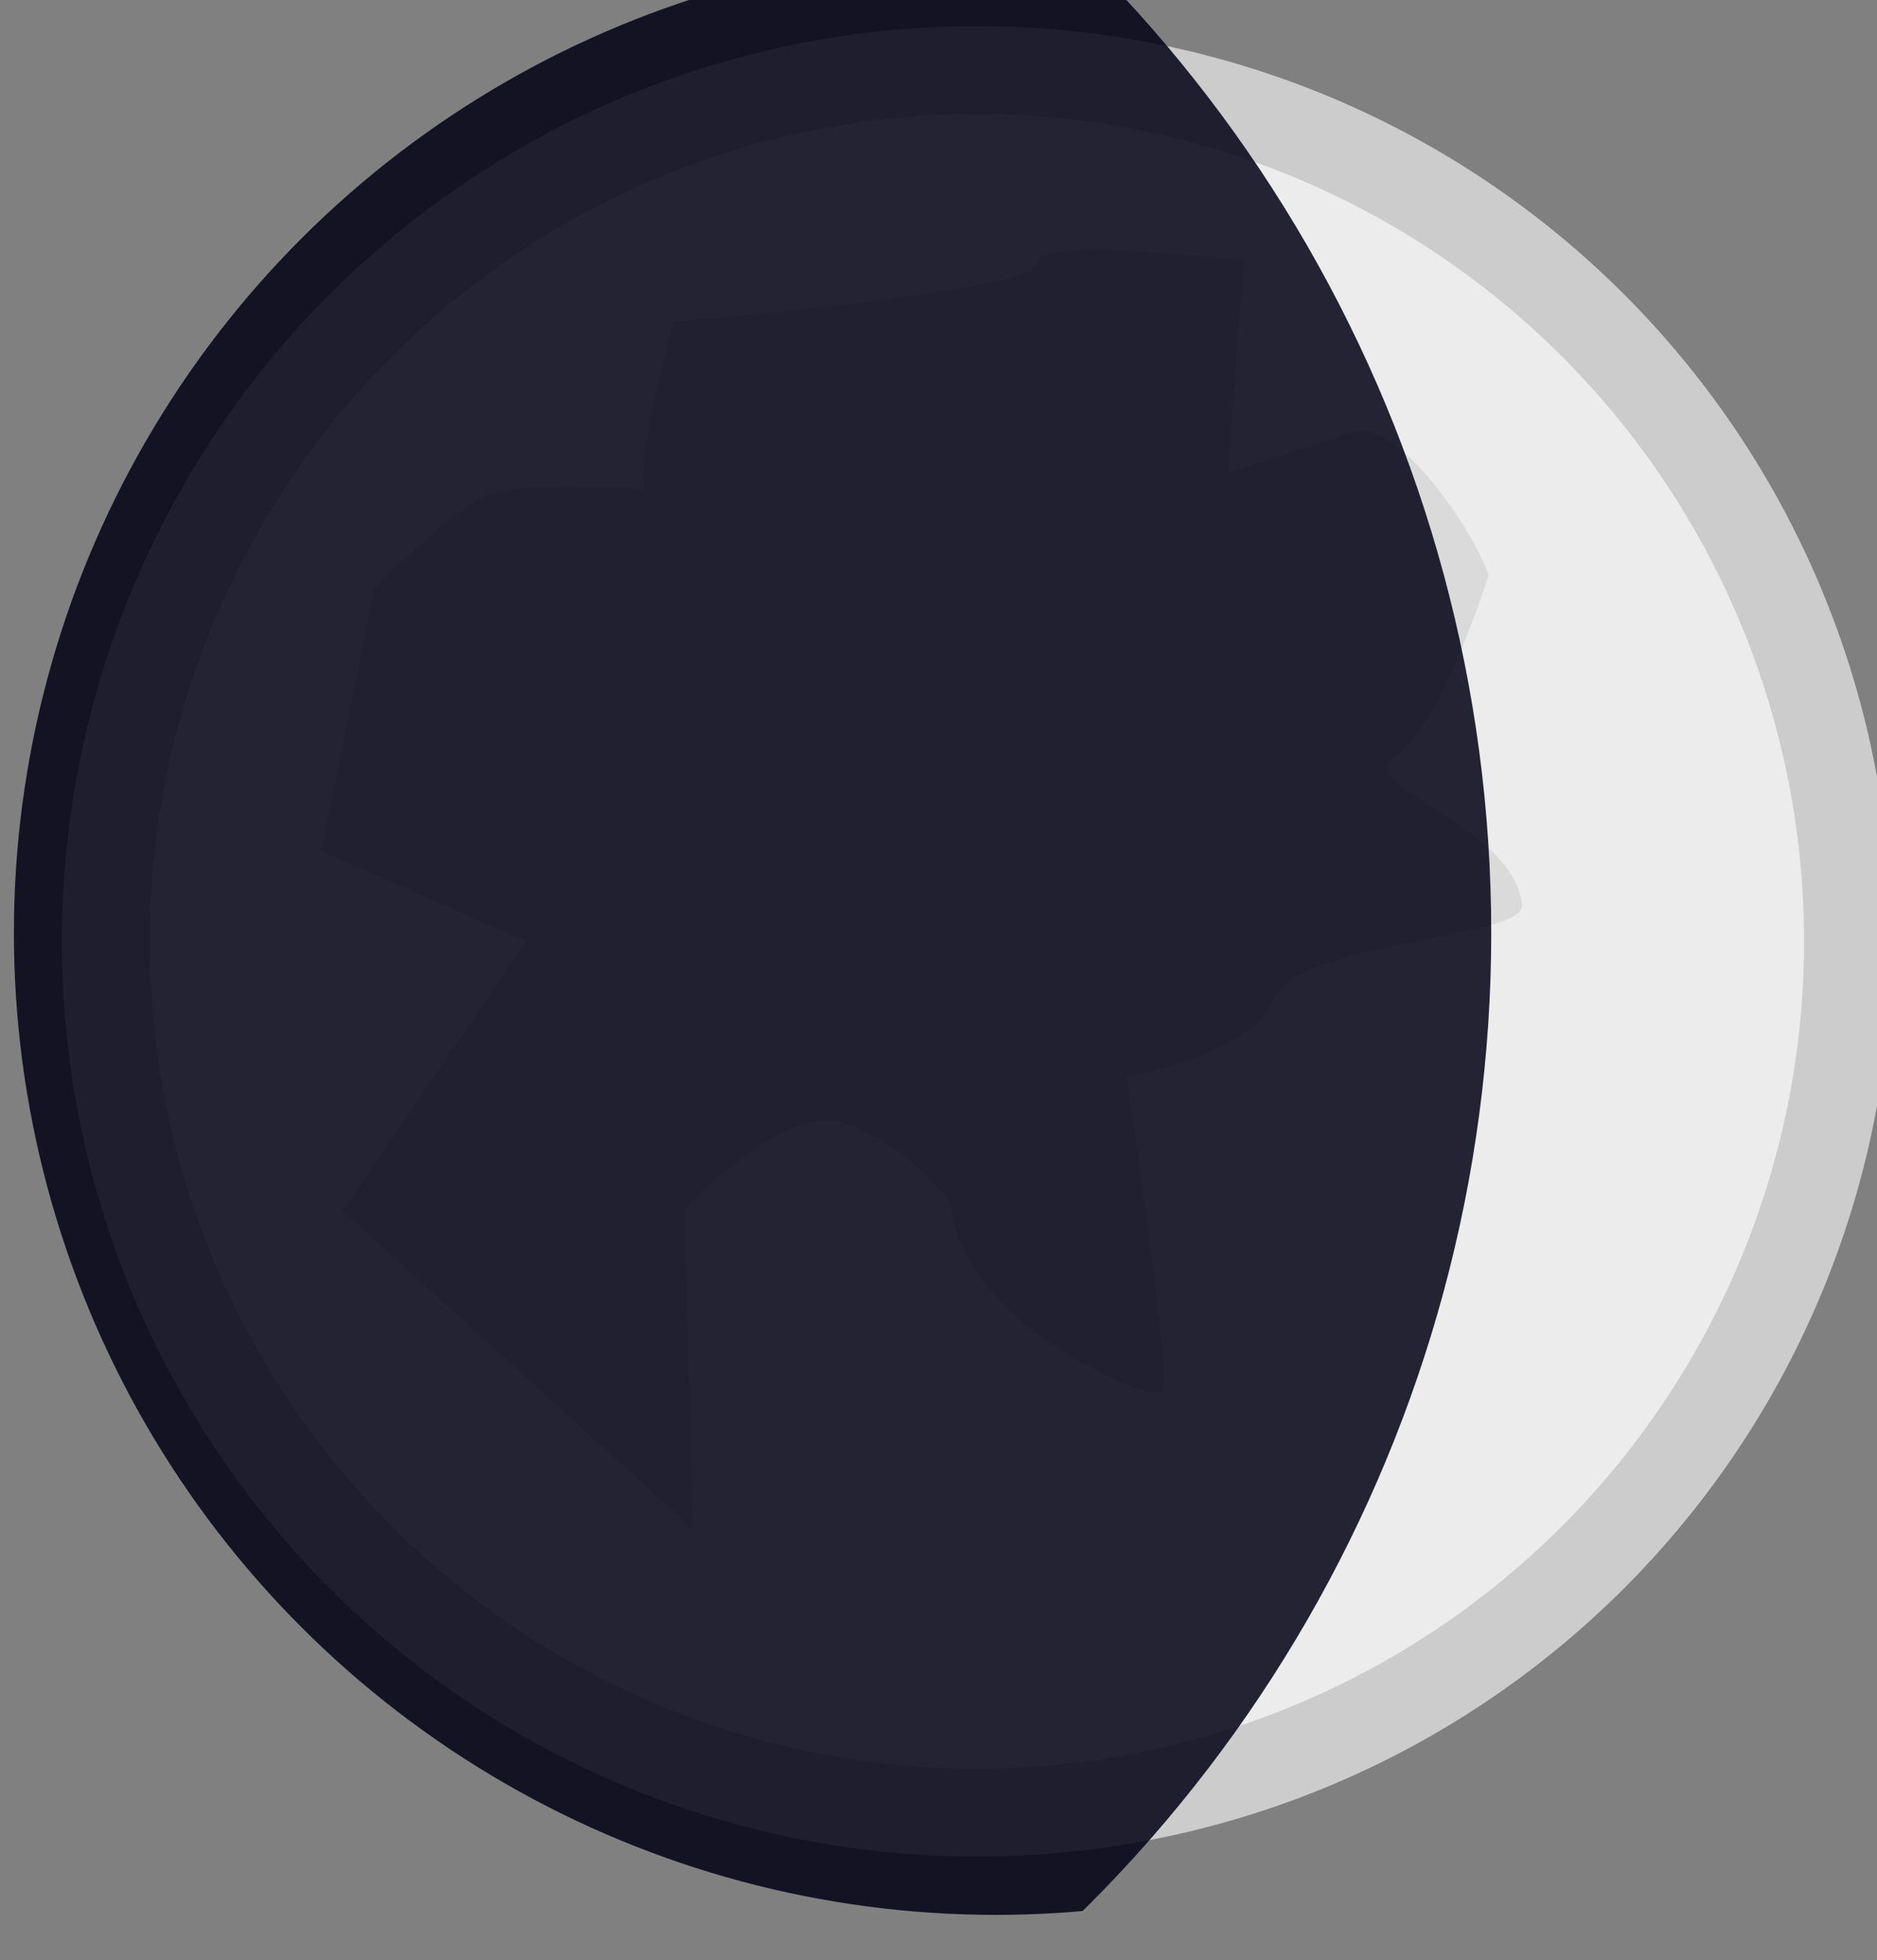 <?xml version="1.0" encoding="UTF-8" standalone="no"?>
<!-- Created with Inkscape (http://www.inkscape.org/) -->

<svg
   width="5.436mm"
   height="5.676mm"
   viewBox="0 0 5.436 5.676"
   version="1.1"
   id="svg1"
   xmlns="http://www.w3.org/2000/svg"
   xmlns:svg="http://www.w3.org/2000/svg">
  <rect x="0" y="0" width="5.436" height="5.676" fill="#808080" stroke="none"/>
  <defs
     id="defs1">
    <clipPath
       clipPathUnits="userSpaceOnUse"
       id="clipPath3">
      <path
         id="path3"
         style="display:inline;fill:#ff00ff;stroke:none;stroke-width:0.96"
         d="m 77.778,-244.843 a 10,10 0 0 1 -10,10 10,10 0 0 1 -10,-10 10,10 0 0 1 10,-10 10,10 0 0 1 10,10 z" />
    </clipPath>
  </defs>
  <g
     id="layer1"
     transform="translate(-126.206,-159.544)">
    <g
       id="g46"
       style="display:inline"
       transform="matrix(0.265,0,0,0.265,104.714,233.513)">
      <g
         id="g27-5"
         style="display:inline"
         transform="translate(48,-24)"
         clip-path="none">
        <path
           id="path1-3-6-9"
           style="display:inline;fill:#ececec;stroke:#cccccc;stroke-width:0.96"
           d="m 53.298,-244.843 a 9.52,9.52 0 0 1 -9.52,9.52 9.52,9.52 0 0 1 -9.52,-9.52 9.52,9.52 0 0 1 9.52,-9.52 9.52,9.52 0 0 1 9.52,9.52 z" />
        <path
           style="fill:#dadada;fill-opacity:1;stroke:none;stroke-width:1px;stroke-linecap:butt;stroke-linejoin:miter;stroke-opacity:1"
           d="m 36.617,-245.827 2.233,0.984 -2.005,2.945 3.827,3.476 -0.085,-3.512 c 0,0 1.025,-1.032 1.608,-0.95 0.583,0.082 1.298,0.814 1.298,0.939 0,0.125 0.123,0.673 0.697,1.187 0.573,0.514 1.596,0.994 1.627,0.807 0.062,-0.375 -0.405,-3.411 -0.405,-3.411 0,0 1.365,-0.231 1.615,-0.856 0.25,-0.625 2.746,-0.649 2.709,-1.023 -0.088,-0.884 -1.891,-1.308 -1.391,-1.621 0.5,-0.312 1.026,-1.982 1.026,-1.982 -0.159,-0.478 -0.992,-1.714 -1.469,-1.562 l -1.375,0.438 0.166,-2.31 c 0,0 -2.259,-0.284 -2.259,0.029 10e-7,0.312 -3.967,0.633 -3.967,0.633 0,0 -0.439,1.585 -0.314,1.835 0.125,0.25 0,0 0,0 0,0 -1.401,-0.108 -1.776,0.08 -0.375,0.188 -1.185,1.001 -1.185,1.001 z"
           id="path19-2" />
      </g>
      <circle
         style="display:inline;opacity:0.929;fill:#000015;fill-opacity:0.915;fill-rule:evenodd;stroke:none;stroke-width:0.093;stroke-opacity:1;paint-order:markers fill stroke"
         id="circle37"
         cx="58.825"
         cy="-244.843"
         r="14"
         clip-path="url(#clipPath3)"
         transform="matrix(1.073,0,0,1.073,19.258,-6.219)" />
    </g>
  </g>
</svg>
